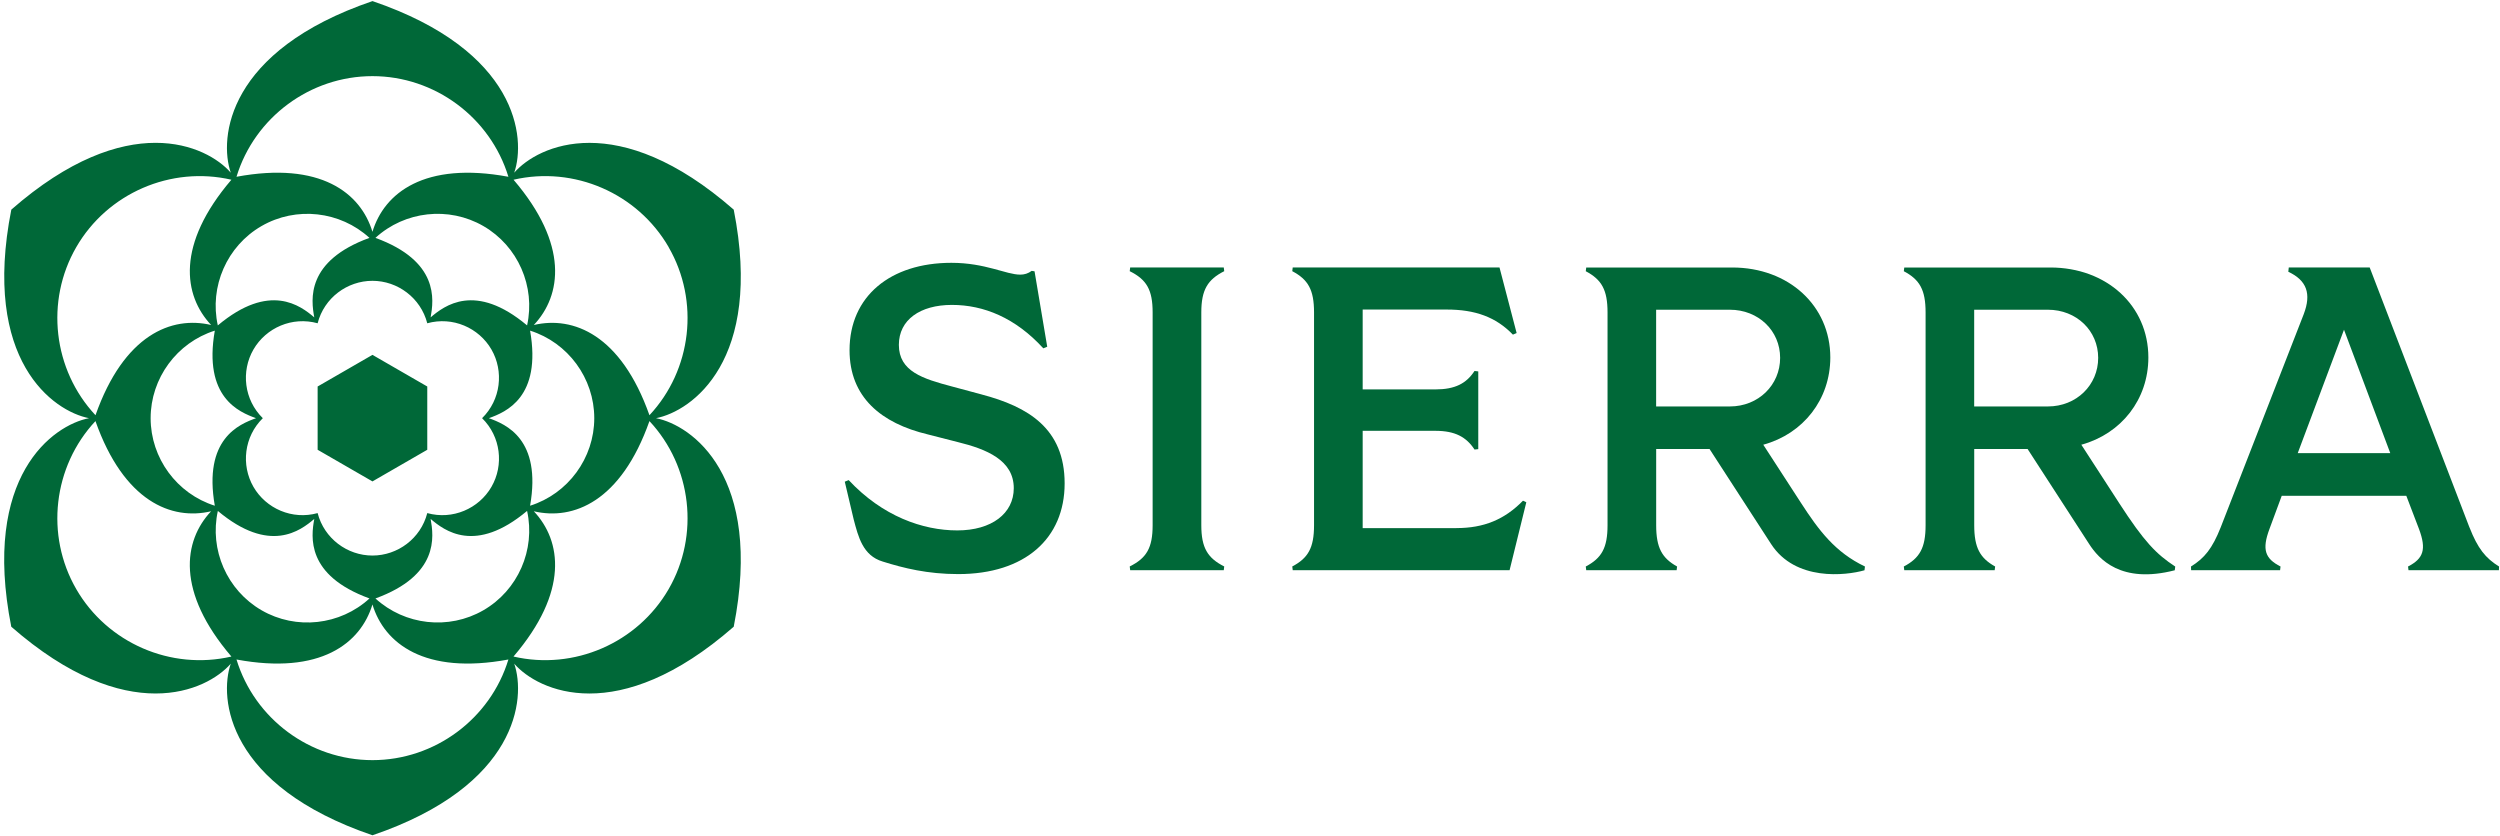 <svg xmlns:xlink="http://www.w3.org/1999/xlink" viewBox="0 0 550 184" xmlns="http://www.w3.org/2000/svg" class="h-9 xl:h-11" width="550"  height="184" ><path d="M19.579 92C11.689 93.53 -4.081 104.69 2.479 137.88C27.949 160.15 45.489 152.07 50.769 146.01C48.149 153.61 49.929 172.84 81.949 183.76C113.969 172.84 115.749 153.61 113.129 146.01C118.399 152.08 135.949 160.15 161.419 137.88C167.969 104.69 152.199 93.54 144.319 92C152.209 90.47 167.979 79.31 161.419 46.12C135.949 23.85 118.409 31.93 113.129 37.99C115.749 30.39 113.969 11.16 81.949 0.24C49.929 11.16 48.149 30.39 50.769 37.99C45.499 31.92 27.959 23.84 2.489 46.12C-4.061 79.31 11.709 90.47 19.589 92H19.579ZM147.099 54.38C153.959 66.25 152.199 81.37 142.879 91.35C136.619 73.64 126.129 69.46 117.439 71.5C123.559 64.99 125.189 53.82 112.979 39.54C126.279 36.46 140.249 42.5 147.109 54.37L147.099 54.38ZM107.549 92C111.279 90.66 119.199 87.43 116.619 72.74C124.959 75.37 130.739 83.21 130.739 92C130.739 100.79 124.959 108.63 116.619 111.26C119.199 96.57 111.269 93.34 107.549 92ZM47.259 111.26C38.919 108.63 33.139 100.79 33.139 92C33.139 83.21 38.919 75.37 47.259 72.74C44.679 87.43 52.609 90.66 56.329 92C52.599 93.34 44.679 96.57 47.259 111.26ZM69.139 69.82C66.109 67.26 59.349 62.01 47.919 71.59C46.029 63.05 49.919 54.12 57.539 49.73C65.159 45.33 74.829 46.43 81.279 52.33C67.269 57.44 68.429 65.92 69.139 69.82ZM47.919 112.4C59.349 121.98 66.109 116.73 69.139 114.17C68.439 118.07 67.269 126.55 81.289 131.66C74.839 137.57 65.159 138.66 57.549 134.26C49.929 129.86 46.039 120.94 47.929 112.4H47.919ZM69.879 112.88C64.299 114.43 58.529 111.9 55.759 107.11C52.999 102.32 53.689 96.05 57.819 92C53.689 87.95 52.989 81.68 55.759 76.89C58.529 72.1 64.299 69.57 69.879 71.12C71.319 65.51 76.409 61.78 81.939 61.78C87.469 61.78 92.549 65.52 93.999 71.12C99.579 69.57 105.349 72.1 108.119 76.89C110.879 81.68 110.189 87.95 106.059 92C110.189 96.05 110.889 102.32 108.119 107.11C105.349 111.9 99.579 114.43 93.999 112.88C92.559 118.49 87.469 122.22 81.939 122.22C76.409 122.22 71.329 118.48 69.879 112.88ZM82.599 52.33C89.049 46.42 98.729 45.33 106.339 49.73C113.959 54.13 117.849 63.05 115.959 71.59C104.529 62.01 97.769 67.26 94.739 69.82C95.439 65.92 96.609 57.44 82.589 52.33H82.599ZM94.739 114.17C97.769 116.73 104.529 121.98 115.959 112.4C117.849 120.94 113.959 129.87 106.339 134.26C98.719 138.66 89.049 137.56 82.599 131.66C96.609 126.55 95.439 118.07 94.739 114.17ZM81.939 16.75C95.649 16.75 107.869 25.83 111.849 38.89C93.379 35.46 84.519 42.45 81.939 51C79.359 42.45 70.499 35.45 52.029 38.89C56.009 25.83 68.229 16.75 81.939 16.75ZM20.999 91.34C11.679 81.36 9.919 66.24 16.779 54.37C23.639 42.5 37.609 36.46 50.909 39.54C38.699 53.82 40.329 64.99 46.449 71.5C37.749 69.45 27.269 73.63 21.009 91.35L20.999 91.34ZM20.999 92.64C27.259 110.35 37.749 114.53 46.439 112.48C40.319 118.99 38.699 130.16 50.909 144.44C37.609 147.52 23.639 141.48 16.779 129.61C9.919 117.74 11.679 102.62 20.999 92.64ZM81.939 167.23C68.229 167.23 56.009 158.15 52.029 145.09C70.499 148.53 79.359 141.53 81.939 132.98C84.519 141.53 93.379 148.53 111.849 145.09C107.869 158.15 95.649 167.23 81.939 167.23ZM147.099 129.61C140.239 141.48 126.269 147.52 112.969 144.44C125.179 130.16 123.559 118.99 117.439 112.48C126.139 114.53 136.619 110.35 142.879 92.64C152.199 102.62 153.959 117.74 147.099 129.61ZM93.999 98.95V85.03L81.939 78.07L69.879 85.03V98.95L81.939 105.91L93.999 98.95Z" fill="#006838"></path><path d="M269.329 59.66L269.229 58.84H248.639L248.539 59.66C252.249 61.5 253.579 63.75 253.579 68.73V115.55C253.579 120.53 252.249 122.78 248.539 124.62L248.639 125.44H269.229L269.329 124.62C265.679 122.78 264.289 120.53 264.289 115.55V68.73C264.289 63.75 265.689 61.5 269.329 59.66Z" fill="#006838"></path><path d="M320.409 116.19H299.789V94.78H315.769C320.119 94.78 322.589 96.14 324.399 98.9L325.219 98.81V81.71L324.399 81.61C322.589 84.37 320.119 85.67 315.769 85.67H299.789V68.1H318.279C324.559 68.1 329.099 69.75 332.839 73.62L333.659 73.27L329.889 58.84H284.399L284.299 59.66C287.789 61.5 289.089 63.75 289.089 68.73V115.55C289.089 120.53 287.789 122.78 284.299 124.62L284.399 125.44H332.109L335.789 110.5L335.059 110.15C330.999 114.3 326.459 116.18 320.399 116.18L320.409 116.19Z" fill="#006838"></path><path d="M543.28 116.03L521.33 58.84H503.53L503.43 59.79C507.49 61.69 508.54 64.61 506.82 69.12L488.549 116.03C486.709 120.66 485 122.79 482.02 124.63L482.049 125.45H501.62L501.719 124.63C498.289 122.89 497.6 120.89 499.28 116.38L501.979 109.08H529.39L532.18 116.38C533.86 120.88 533.16 122.88 529.77 124.63L529.87 125.45H549.76L549.789 124.63C546.809 122.79 545.099 120.66 543.289 116.03H543.28ZM505.5 99.69L515.68 72.54L525.859 99.69H505.49H505.5Z" fill="#006838"></path><path d="M215.96 86.78L209.49 85.04C203.02 83.33 197.75 81.71 197.75 75.87C197.75 70.35 202.44 67.08 209.42 67.08C216.4 67.08 223.38 69.9 229.53 76.63L230.39 76.28L227.6 59.69L226.97 59.59C226.21 60.16 225.38 60.42 224.46 60.42C221.32 60.42 216.82 57.82 209.3 57.82C195.88 57.82 186.9 65.18 186.9 77.04C186.9 87.41 193.88 93.12 204.12 95.57L210.69 97.25C217 98.8 223.03 101.22 223.03 107.4C223.03 112.95 218.18 116.69 210.6 116.69C203.02 116.69 194.14 113.58 186.71 105.62L185.85 105.97L187.81 114.27C188.82 118.06 189.8 122.22 194.19 123.54C198.8 124.99 204.08 126.3 210.81 126.3C225.5 126.3 234.22 118.46 234.22 106.35C234.22 94.24 226.16 89.47 215.95 86.78H215.96Z" fill="#006838"></path><path d="M466.17 110.61L457.89 97.84C466.7 95.42 472.64 87.87 472.64 78.64C472.64 67.28 463.5 58.85 451.07 58.85H418.94L418.84 59.67C422.33 61.51 423.63 63.76 423.63 68.74V115.56C423.63 120.54 422.33 122.79 418.84 124.63L418.94 125.45H438.83L438.93 124.63C435.63 122.79 434.33 120.54 434.33 115.56V98.78H446.07L459.61 119.68C461.73 122.95 466.58 128.52 478.45 125.46L478.55 124.64C474.36 121.88 471.78 119.27 466.17 110.62V110.61ZM450.53 89.42H434.32V68.14H450.53C456.84 68.14 461.6 72.77 461.6 78.73C461.6 84.69 456.84 89.42 450.53 89.42Z" fill="#006838"></path><path d="M396.199 110.61L387.919 97.84C396.729 95.42 402.669 87.87 402.669 78.64C402.669 67.28 393.529 58.85 381.099 58.85H348.969L348.869 59.67C352.359 61.51 353.659 63.76 353.659 68.74V115.56C353.659 120.54 352.359 122.79 348.869 124.63L348.969 125.45H368.859L368.959 124.63C365.659 122.79 364.359 120.54 364.359 115.56V98.78H376.099L389.639 119.68C394.969 127.91 406.069 126.64 410.189 125.46L410.289 124.63C403.759 121.52 400.169 116.74 396.199 110.61ZM380.559 89.42H364.349V68.14H380.559C386.869 68.14 391.629 72.77 391.629 78.73C391.629 84.69 386.869 89.42 380.559 89.42Z" fill="#006838"></path></svg>